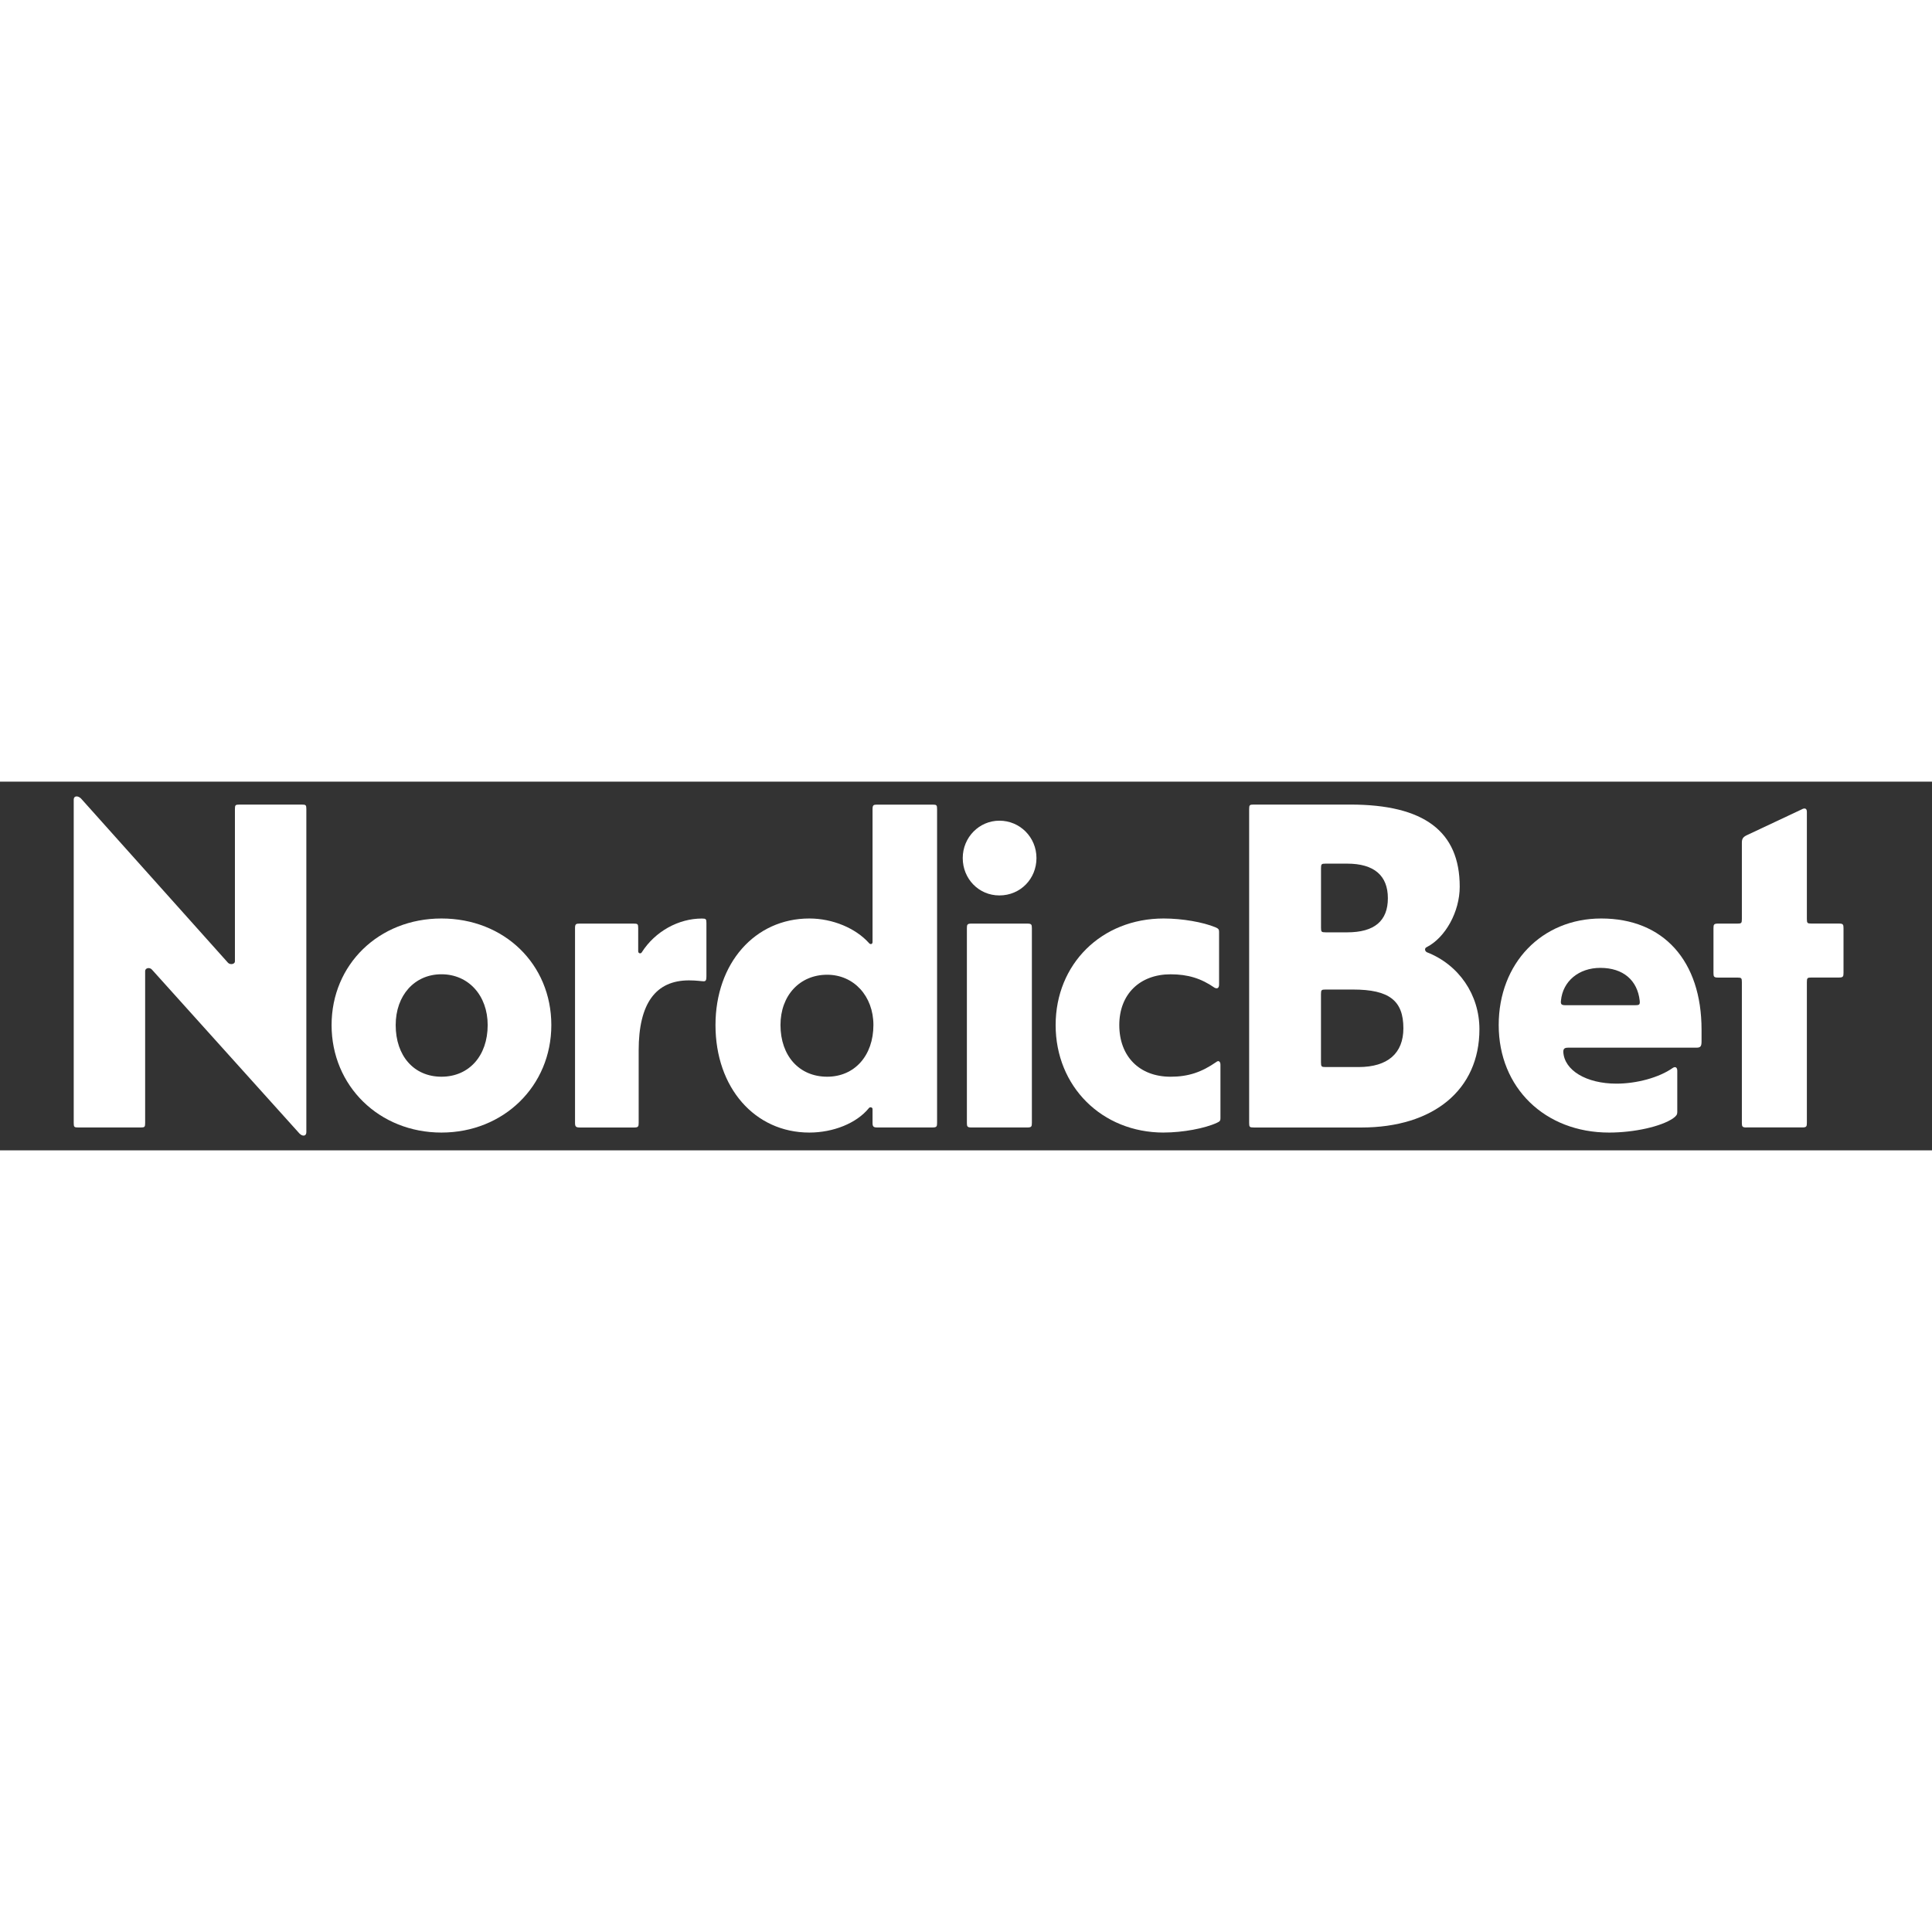 <?xml version="1.0"?>
<svg xmlns="http://www.w3.org/2000/svg" fill="none" height="22" viewBox="0 0 131 25" width="22"><rect x="0" y="0" width="131" height="25" fill="#333333" stroke="none"/><g fill="#fff"><path d="m20.304 23.857-9.995-11.105c-.155-.187-.467-.125-.467.094v10.291c0 .281-.031.312-.31.312h-4.223c-.279 0-.31-.031-.31-.312v-21.928c0-.25.279-.281.498-.062l9.965 11.136c.155.156.467.094.467-.094v-10.322c0-.281.031-.312.31-.312h4.223c.279 0 .31.031.31.312v21.897c0 .281-.25.312-.467.094z"/><path d="m29.933 23.794c-4.223 0-7.45-3.161-7.45-7.289 0-4.097 3.198-7.226 7.45-7.226 4.253 0 7.45 3.096 7.45 7.226 0 4.128-3.229 7.289-7.45 7.289zm0-3.787c1.862 0 3.134-1.407 3.134-3.504 0-2.002-1.303-3.442-3.134-3.442-1.831 0-3.103 1.438-3.103 3.442-.002 2.097 1.241 3.504 3.103 3.504z"/><path d="m39.3 23.449c-.248 0-.31-.062-.31-.312v-13.2c0-.281.062-.312.31-.312h3.663c.279 0 .31.031.31.312v1.565c0 .156.186.187.248.062.9-1.409 2.484-2.282 4.068-2.282.279 0 .31.031.31.312v3.598c0 .25-.031.345-.186.345-.124 0-.498-.062-.993-.062-2.265 0-3.415 1.565-3.415 4.754v4.91c0 .25-.031.312-.31.312h-3.694z"/><path d="m54.878 23.794c-3.694 0-6.364-3.036-6.364-7.289 0-4.19 2.67-7.226 6.364-7.226 1.584 0 3.136.658 4.037 1.658.093.125.248.094.248-.062v-9.003c0-.281.062-.314.31-.314h3.756c.279 0 .31.031.31.314v21.264c0 .25-.031.312-.31.312h-3.756c-.248 0-.31-.062-.31-.312v-.938c0-.125-.186-.156-.248-.062-.838 1.032-2.422 1.658-4.037 1.658zm1.21-3.787c1.862 0 3.134-1.438 3.134-3.504 0-1.97-1.336-3.41-3.134-3.41-1.862 0-3.167 1.407-3.167 3.41.002 2.097 1.274 3.504 3.167 3.504z"/><path d="m67.763 7.715c-1.398 0-2.484-1.126-2.484-2.534 0-1.406 1.117-2.534 2.484-2.534 1.398 0 2.515 1.126 2.515 2.534s-1.088 2.534-2.515 2.534zm-1.893 15.734c-.279 0-.31-.062-.31-.312v-13.2c0-.25.031-.312.31-.312h3.787c.279 0 .31.062.31.312v13.2c0 .25-.031.312-.31.312z"/><path d="m78.904 23.794c-4.192 0-7.326-3.129-7.326-7.289 0-4.128 3.103-7.226 7.326-7.226 1.272 0 2.67.25 3.508.595.217.094.248.156.248.312v3.566c0 .25-.124.314-.31.218-.9-.626-1.8-.907-2.979-.907-2.079 0-3.477 1.344-3.477 3.441 0 2.126 1.365 3.504 3.477 3.504 1.21 0 2.11-.312 3.103-1.001.155-.125.279-.031.279.187v3.629c0 .156-.031.218-.248.312-.807.374-2.298.657-3.601.657z"/><path d="m85.009 23.449c-.279 0-.31-.031-.31-.312v-21.271c0-.281.031-.312.31-.312h6.549c4.997 0 7.419 1.814 7.419 5.568 0 1.69-.962 3.441-2.234 4.097-.155.062-.155.25 0 .345 2.172.845 3.57 2.878 3.57 5.225 0 4.097-3.103 6.662-8.009 6.662h-7.295zm4.873-13.231h1.46c1.862 0 2.763-.782 2.763-2.314 0-1.534-.931-2.345-2.763-2.345h-1.46c-.279 0-.31.031-.31.312v4.034c0 .281.031.312.31.312zm0 9.134h2.234c1.986 0 3.041-.938 3.041-2.628 0-1.877-.962-2.628-3.415-2.628h-1.862c-.279 0-.31.031-.31.312v4.63c.002.283.033.314.312.314z"/><path d="m109.101 23.794c-4.346 0-7.481-3.036-7.481-7.289 0-4.19 2.918-7.226 6.954-7.226 4.223 0 6.8 2.878 6.8 7.538v.782c0 .343-.062.439-.343.439h-8.691c-.247 0-.34.062-.34.281.062 1.25 1.553 2.158 3.601 2.158 1.367 0 2.886-.406 3.818-1.063.185-.125.309-.031.309.187v2.815c0 .156-.062.25-.278.408-.81.562-2.642.97-4.349.97zm-2.949-8.635h4.718c.279 0 .341-.031.31-.312-.155-1.377-1.117-2.22-2.67-2.22-1.46 0-2.546.907-2.669 2.22-.029.25.033.312.311.312z"/><path d="m118.417 23.449c-.278 0-.309-.062-.309-.312v-9.54c0-.281-.031-.312-.31-.312h-1.303c-.281 0-.312-.062-.312-.314v-3.034c0-.25.031-.312.312-.312h1.303c.279 0 .31-.031.31-.312v-5.167c0-.25.062-.377.309-.502l3.725-1.752c.217-.125.374-.094.374.156v7.262c0 .281.031.312.31.312h1.862c.281 0 .312.062.312.312v3.034c0 .25-.031.314-.312.314h-1.862c-.279 0-.31.031-.31.312v9.54c0 .25-.031.312-.312.312h-3.787z"/></g></svg>
